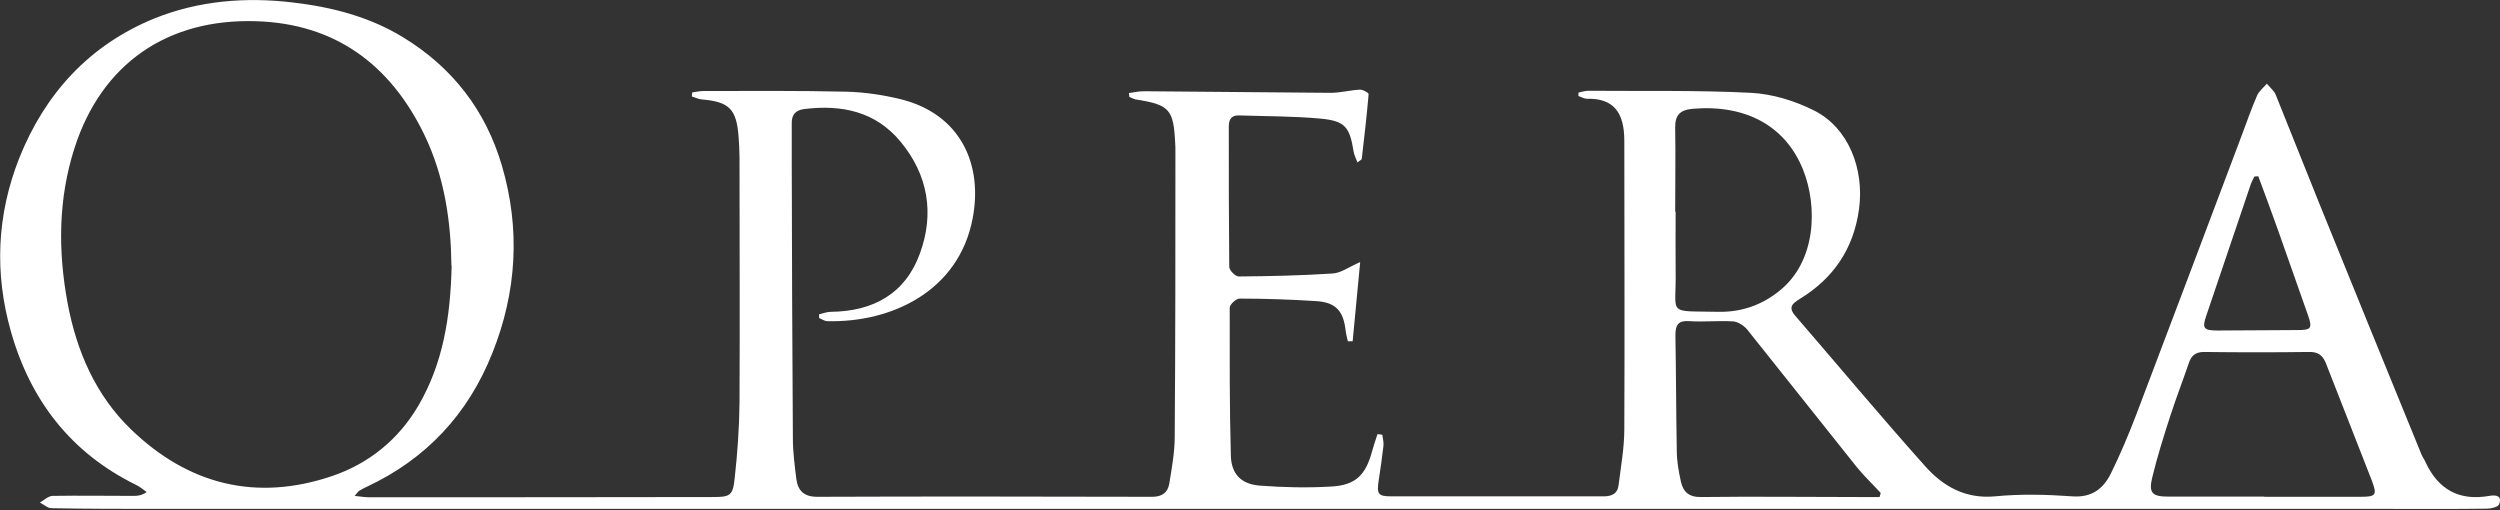 <?xml version="1.0" encoding="UTF-8"?>
<svg id="_レイヤー_2" data-name="レイヤー 2" xmlns="http://www.w3.org/2000/svg" viewBox="0 0 109.6 22.36">
  <rect x="0" y="0" width="109.6" height="22.36" fill="#333333" stroke="none"/>
  <defs>
    <style>
      .cls-1 {
        fill: #fff;
        stroke-width: 0px;
      }
    </style>
  </defs>
  <g id="_レイヤー_2-2" data-name="レイヤー 2">
    <path class="cls-1" d="M15.55,21.74c.28.03.45.06.62.06,5.02,0,10.04,0,15.06-.01.78,0,.9-.05.98-.84.12-1.09.2-2.19.21-3.29.02-3.59,0-7.18,0-10.78,0-.29-.02-.59-.04-.88-.09-1.22-.41-1.54-1.61-1.64-.15-.01-.3-.09-.44-.13,0-.06.01-.12.02-.18.16-.02.33-.06.49-.06,2.09,0,4.17-.02,6.26.03.8.02,1.61.14,2.39.33,2.61.65,3.61,2.84,3.15,5.23-.61,3.19-3.56,4.57-6.37,4.5-.12,0-.24-.09-.36-.14,0-.05,0-.1,0-.16.17-.04.34-.11.52-.11,1.85-.02,3.26-.79,3.9-2.56.64-1.75.36-3.44-.85-4.9-1.1-1.33-2.59-1.63-4.22-1.43-.38.05-.55.24-.55.61,0,.55,0,1.1,0,1.65.01,4.07.02,8.14.05,12.2,0,.58.08,1.17.15,1.75.07.52.33.79.92.79,4.89-.02,9.78-.01,14.68,0,.43,0,.68-.18.75-.57.11-.68.24-1.38.24-2.07.03-4.18.03-8.36.03-12.53,0-.11,0-.22-.01-.33-.07-1.49-.25-1.69-1.73-1.92-.1-.02-.19-.08-.28-.11,0-.06-.01-.12-.02-.17.22-.03.43-.08.65-.08,2.73.02,5.46.05,8.19.07.43,0,.87-.12,1.3-.14.13,0,.38.14.37.2-.08.94-.19,1.89-.3,2.83,0,.04-.08.07-.19.16-.07-.19-.15-.34-.17-.49-.17-1.06-.37-1.33-1.45-1.43-1.18-.11-2.38-.1-3.57-.14-.33-.01-.45.17-.45.48,0,2.05,0,4.1.02,6.16,0,.15.27.42.41.42,1.37-.01,2.75-.04,4.12-.13.37-.02.72-.29,1.21-.5-.11,1.18-.22,2.33-.33,3.47-.07,0-.14,0-.21,0-.04-.16-.08-.32-.1-.49-.1-.85-.44-1.22-1.3-1.27-1.11-.07-2.23-.11-3.35-.11-.15,0-.43.26-.43.4,0,2.16-.01,4.32.05,6.48.02.82.46,1.26,1.28,1.32,1.04.08,2.09.1,3.12.04,1.07-.06,1.51-.5,1.79-1.54.07-.26.16-.51.24-.76.07.01.14.02.21.03.02.16.07.33.05.49-.06.51-.13,1.02-.21,1.52-.09.6-.02.69.57.69,3.1,0,6.19,0,9.29,0,.37,0,.62-.12.66-.5.1-.81.25-1.63.25-2.45.02-4.21,0-8.43,0-12.64,0-1.24-.47-1.87-1.64-1.84-.12,0-.25-.08-.37-.12,0-.05,0-.1,0-.15.14-.03.29-.08.43-.08,2.38.02,4.76-.03,7.14.09.94.05,1.92.35,2.77.78,1.49.75,2.2,2.55,1.96,4.32-.24,1.74-1.12,3.03-2.59,3.93-.32.2-.54.36-.2.75,1.9,2.2,3.76,4.43,5.7,6.6.78.87,1.75,1.43,3.05,1.31,1.13-.11,2.27-.08,3.4,0,.84.06,1.34-.33,1.67-.98.42-.85.79-1.73,1.13-2.62,1.55-4.07,3.08-8.15,4.62-12.23.22-.58.42-1.17.67-1.74.09-.2.28-.35.43-.52.13.16.32.31.39.49.64,1.58,1.26,3.16,1.9,4.74,1.49,3.68,2.99,7.36,4.49,11.03.05.12.13.22.18.34.56,1.2,1.48,1.7,2.79,1.47.28-.05.58-.02.43.37-.04.11-.34.19-.52.19-1.45.02-2.89.01-4.34.01-4.87,0-9.75,0-14.62,0-17.88,0-35.76,0-53.64,0-9.8,0-19.6,0-29.4,0-1.59,0-3.19,0-4.78-.03-.17,0-.34-.16-.51-.25.18-.1.36-.28.55-.29,1.19-.02,2.38,0,3.57,0,.17,0,.35-.02.56-.17-.15-.1-.29-.23-.46-.31-2.85-1.4-4.63-3.69-5.49-6.72-.73-2.57-.62-5.11.36-7.6C1.97,4.11,3.91,1.97,6.79.8,8.72.03,10.77-.14,12.85.11c1.7.2,3.34.62,4.83,1.53,2.16,1.32,3.61,3.2,4.32,5.61.82,2.78.66,5.55-.42,8.24-1.06,2.66-2.89,4.63-5.5,5.85-.12.05-.23.12-.34.18-.04.03-.07.08-.2.23ZM19.79,11.64c-.02-1.89-.29-3.89-1.2-5.76-1.5-3.08-3.93-4.85-7.37-4.95-3.87-.12-6.76,1.85-7.95,5.55-.72,2.23-.73,4.51-.31,6.79.39,2.11,1.23,4.06,2.79,5.56,2.5,2.41,5.47,3.17,8.81,2.04,1.62-.55,2.92-1.61,3.79-3.1,1.07-1.84,1.4-3.87,1.45-6.12ZM99.27,21.78c1.39,0,2.78,0,4.17,0,.73,0,.79-.06.53-.74-.66-1.71-1.34-3.4-2-5.11-.14-.36-.36-.51-.74-.5-1.54.02-3.07.02-4.61,0-.38,0-.56.17-.67.51-.26.76-.55,1.51-.8,2.28-.29.9-.58,1.81-.8,2.73-.16.67.02.82.69.82,1.41,0,2.82,0,4.23,0ZM73.46,9.28h0c0,.86-.01,1.72,0,2.58.04,2-.44,1.76,1.86,1.81,1,.02,1.9-.28,2.69-.92,1.62-1.29,1.68-3.7,1.04-5.3-.77-1.94-2.53-2.88-4.85-2.68-.55.05-.77.28-.76.83.02,1.23,0,2.45,0,3.68ZM82.4,21.79c.02-.06.04-.12.05-.18-.34-.37-.71-.72-1.03-1.11-1.61-2.01-3.21-4.04-4.82-6.05-.14-.17-.4-.34-.61-.36-.64-.04-1.28.03-1.91-.01-.5-.04-.63.15-.63.62.03,1.68.03,3.37.06,5.05,0,.45.08.91.18,1.36.1.46.36.69.89.68,2.31-.03,4.61,0,6.92,0,.3,0,.6,0,.9,0ZM98.99,7.73c-.05,0-.11,0-.16.01-.05.11-.11.21-.15.32-.65,1.92-1.3,3.84-1.95,5.76-.2.57-.13.67.49.67,1.17,0,2.34-.02,3.51-.02.59,0,.65-.08.46-.63-.45-1.28-.9-2.55-1.35-3.83-.27-.77-.56-1.53-.84-2.29Z"/>
  </g>
</svg>